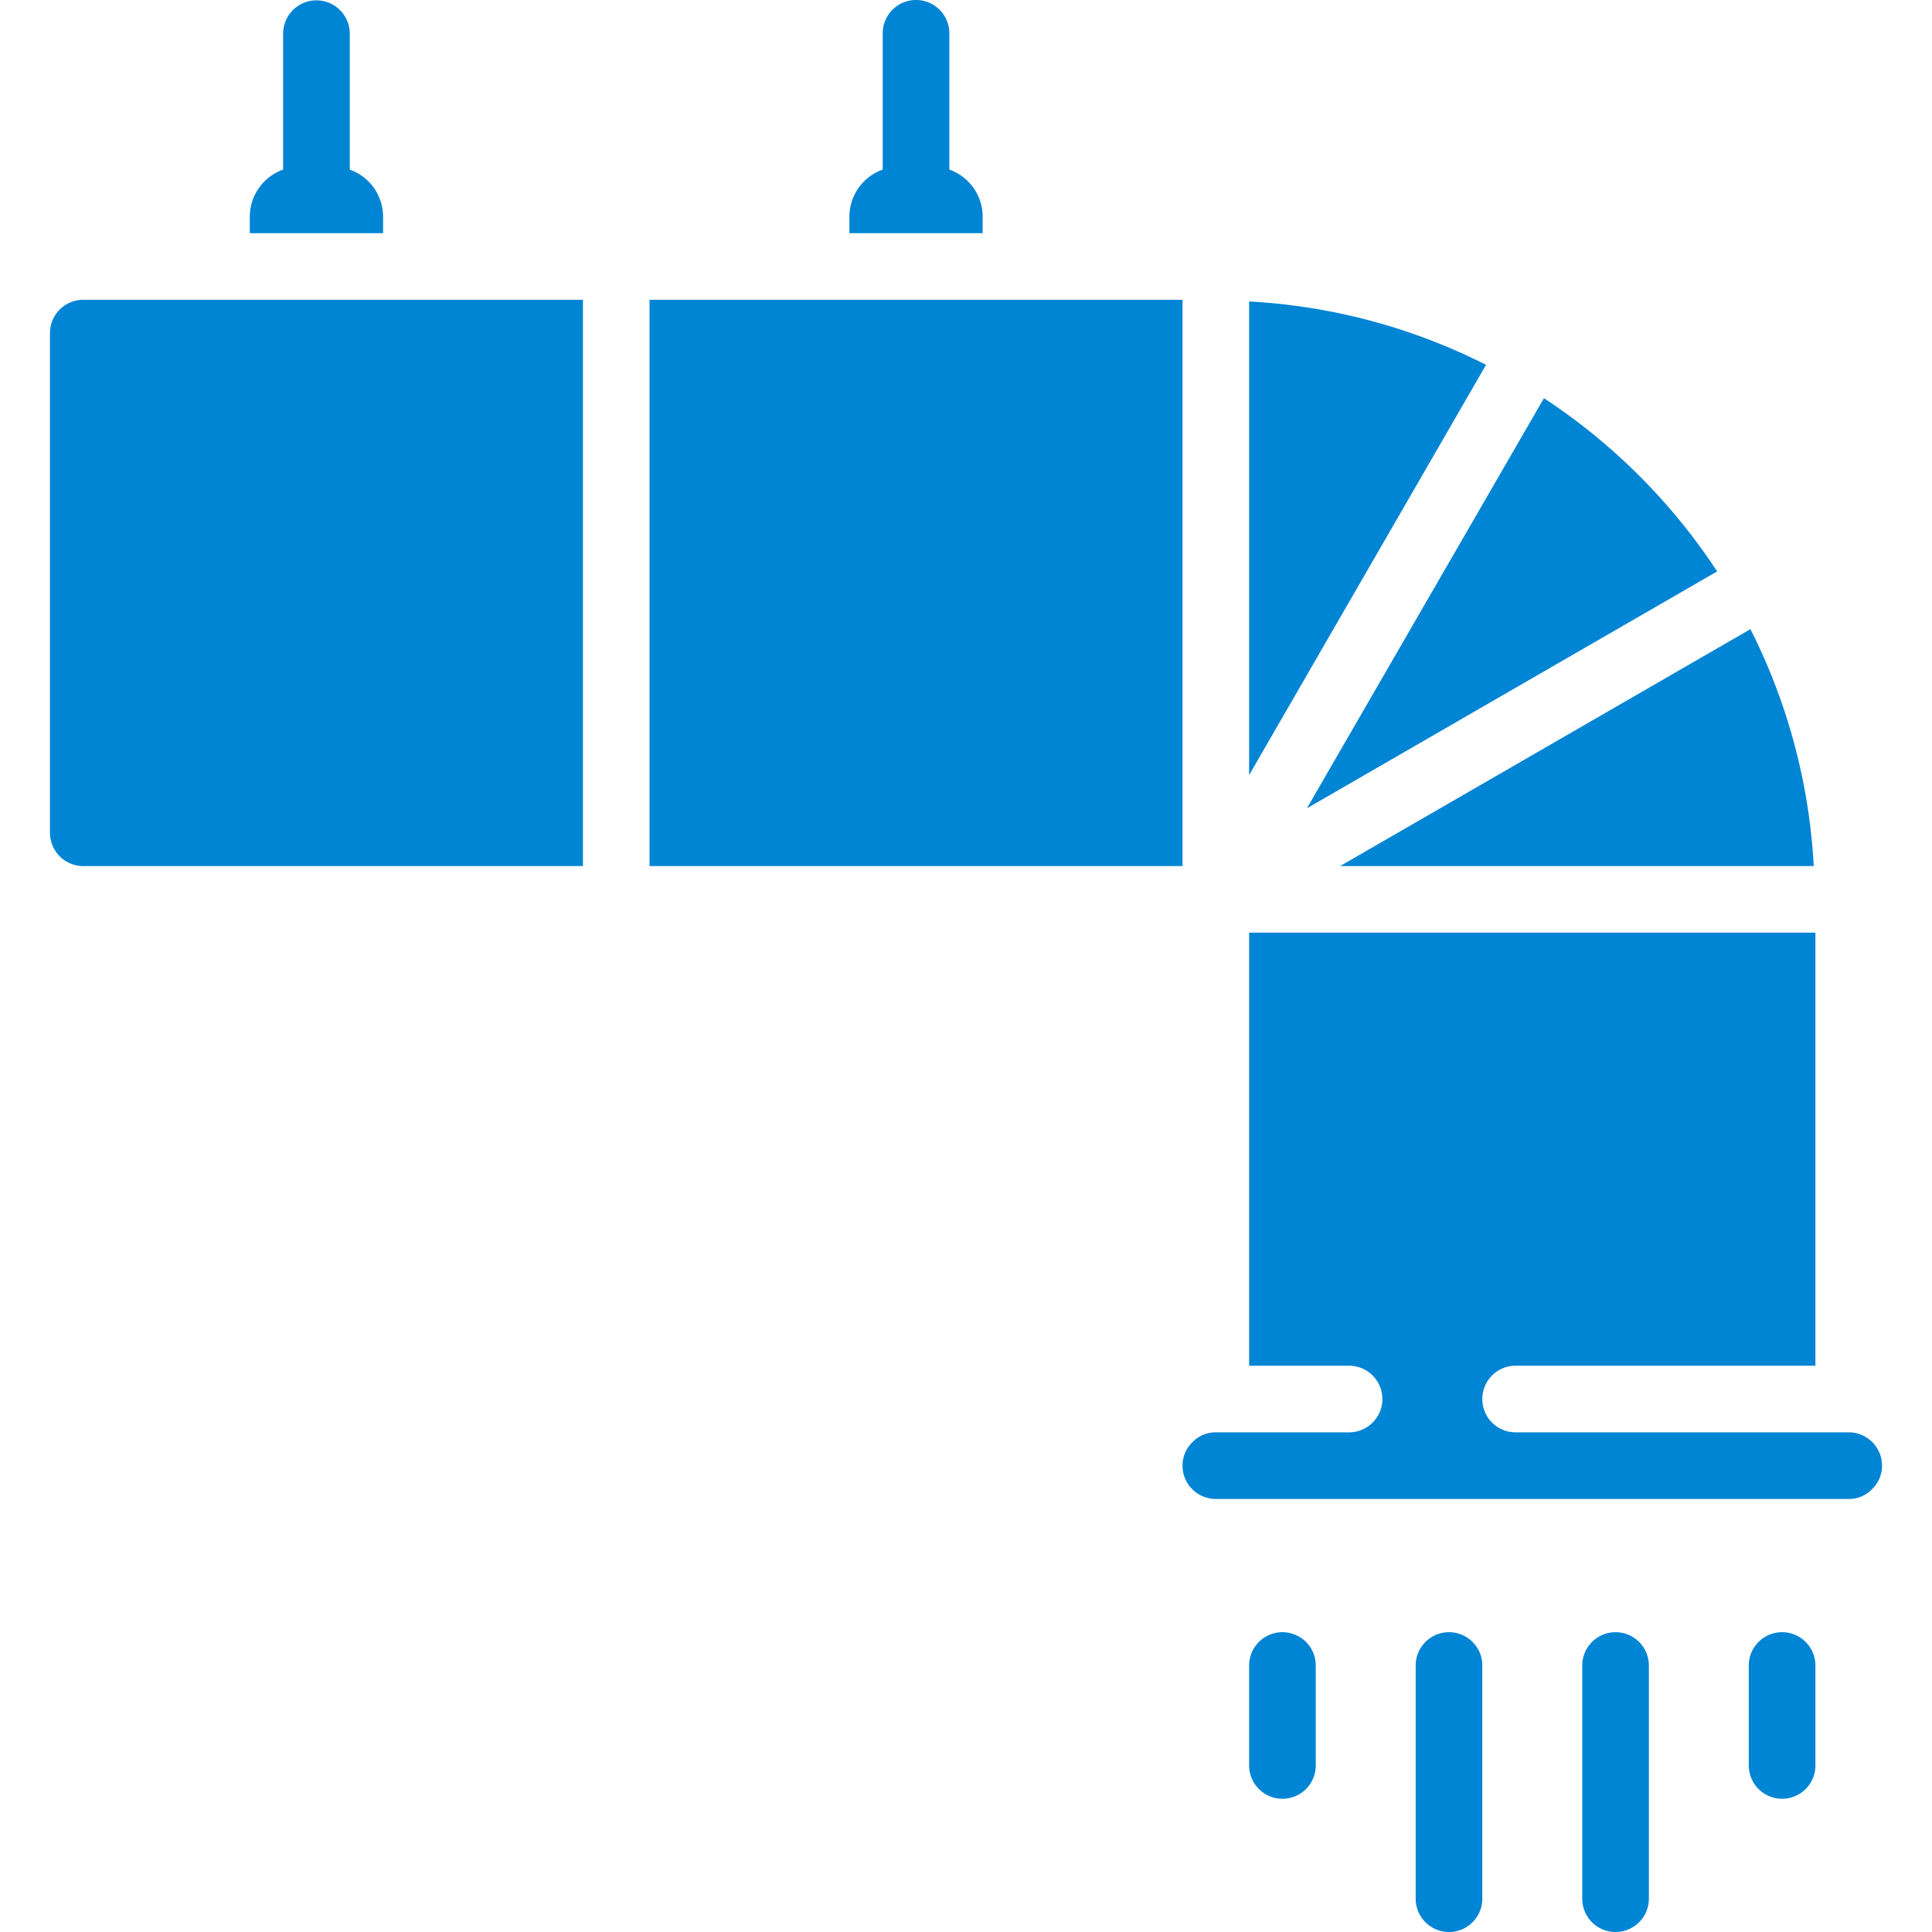 <svg enable-background="new 0 0 512 512" height="512" viewBox="0 0 512 512" width="512" xmlns="http://www.w3.org/2000/svg"><path d="m22.069 229.517h132.414v-150.069h-132.414a8.828 8.828 0 0 0 -8.828 8.828v132.414a8.828 8.828 0 0 0 8.828 8.827zm458.584 0a157.564 157.564 0 0 0 -16.772-62.782l-108.729 62.782zm-149.619-149.619v125.502l62.782-108.712a157.552 157.552 0 0 0 -62.782-16.79zm124.028 71.53a160.157 160.157 0 0 0 -45.903-45.903l-62.818 108.685zm-353.545-94.049a13.241 13.241 0 0 0 -8.828-12.429v-36.122a8.828 8.828 0 0 0 -17.655 0v36.122a13.243 13.243 0 0 0 -8.828 12.429v4.414h35.31v-4.414zm220.69 339.862h167.724a8.449 8.449 0 0 0 6.126-2.542 8.597 8.597 0 0 0 2.701-6.285 8.828 8.828 0 0 0 -8.828-8.828h-88.276a8.828 8.828 0 0 1 0-17.656h79.448v-114.758h-150.068v114.759h26.483a8.828 8.828 0 0 1 0 17.656h-35.31a8.449 8.449 0 0 0 -6.126 2.542 8.597 8.597 0 0 0 -2.701 6.285 8.826 8.826 0 0 0 8.827 8.827zm-8.828-317.793h-141.241v150.069h141.241zm-52.965-22.069a13.241 13.241 0 0 0 -8.828-12.429v-36.122a8.828 8.828 0 0 0 -17.656 0v36.122a13.243 13.243 0 0 0 -8.828 12.429v4.414h35.31v-4.414zm158.896 384v61.793a8.828 8.828 0 0 0 17.656 0v-61.793a8.828 8.828 0 0 0 -17.656 0zm-44.138 0v61.793a8.828 8.828 0 0 0 17.656 0v-61.793a8.828 8.828 0 0 0 -17.656 0zm-26.482 26.483v-26.483a8.828 8.828 0 0 0 -17.656 0v26.483a8.828 8.828 0 0 0 17.656 0zm114.758-26.483v26.483a8.828 8.828 0 0 0 17.656 0v-26.483a8.828 8.828 0 0 0 -17.656 0z" fill="#0084d4"/></svg>